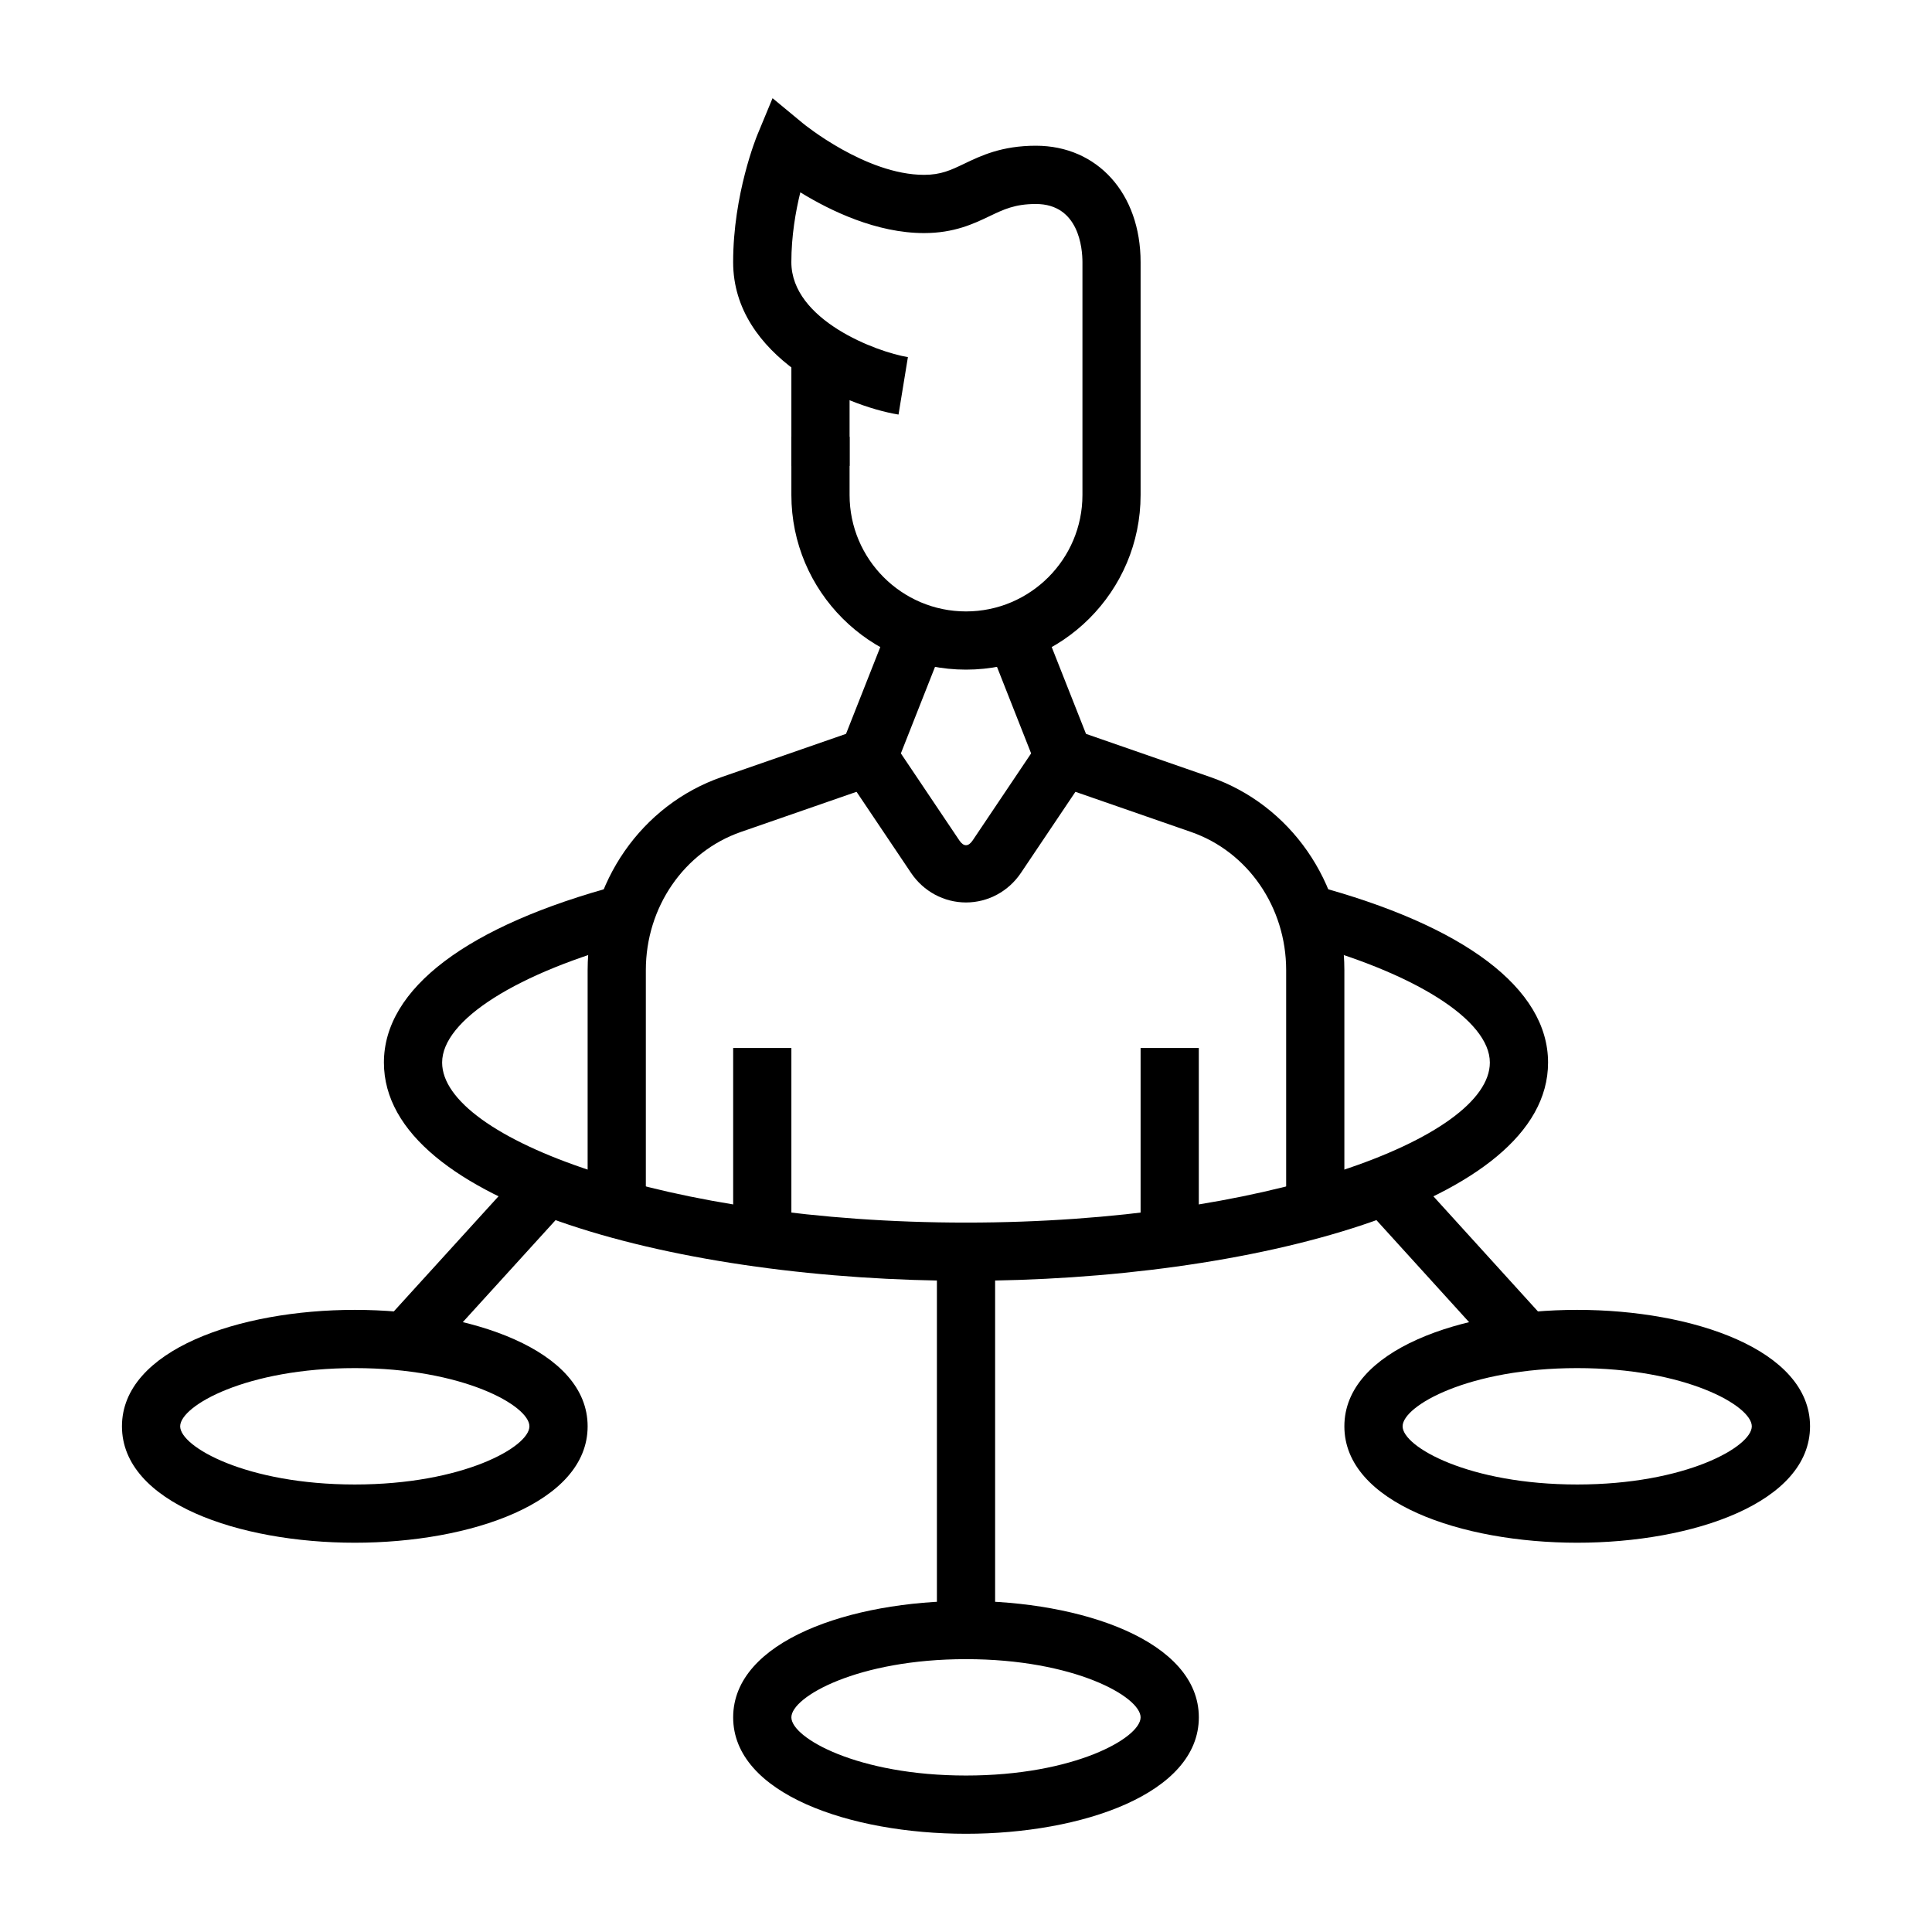 <?xml version="1.0" encoding="utf-8"?>
<!-- Generator: Adobe Illustrator 16.0.0, SVG Export Plug-In . SVG Version: 6.00 Build 0)  -->
<!DOCTYPE svg PUBLIC "-//W3C//DTD SVG 1.1//EN" "http://www.w3.org/Graphics/SVG/1.1/DTD/svg11.dtd">
<svg version="1.1" id="Calque_1" xmlns="http://www.w3.org/2000/svg" xmlns:xlink="http://www.w3.org/1999/xlink" x="0px" y="0px"
	 width="70px" height="70px" viewBox="0 0 70 70" enable-background="new 0 0 70 70" xml:space="preserve">
<g>
	<rect x="26.564" y="37.971" width="2.109" height="6.9"/>
	<path d="M48.709,43.813H46.6v-8.663c0-2.279-1.385-4.29-3.445-5.006l-5.414-1.88l-1.96-4.969l1.96-0.774l1.607,4.069l4.5,1.563
		c2.908,1.009,4.861,3.822,4.861,6.998V43.813z"/>
	<rect x="41.326" y="37.971" width="2.109" height="6.9"/>
	<path d="M23.4,43.813h-2.109v-8.663c0-3.176,1.953-5.988,4.862-6.998l4.5-1.563l1.606-4.069l1.961,0.774l-1.961,4.969l-5.415,1.88
		c-2.06,0.716-3.444,2.727-3.444,5.006V43.813z"/>
	<path d="M35,32.698c-0.796,0-1.54-0.4-1.991-1.071l-2.428-3.613l1.751-1.176l2.428,3.614c0.154,0.229,0.325,0.229,0.48,0
		l2.428-3.614l1.75,1.176l-2.428,3.613C36.539,32.298,35.796,32.698,35,32.698z"/>
	<rect x="28.673" y="12.78" width="2.109" height="4.101"/>
	<path d="M35,24.262c-3.489,0-6.327-2.838-6.327-6.327v-2.109h2.109v2.109c0,2.326,1.892,4.218,4.218,4.218s4.219-1.892,4.219-4.218
		V9.5c0-0.495-0.123-2.109-1.688-2.109c-0.755,0-1.164,0.195-1.683,0.444c-0.568,0.271-1.276,0.61-2.368,0.61
		c-1.721,0-3.392-0.806-4.483-1.476c-0.168,0.683-0.325,1.578-0.325,2.53c0,2.1,3.096,3.257,4.223,3.44l-0.34,2.082
		c-1.955-0.319-5.992-2.089-5.992-5.522c0-2.466,0.845-4.535,0.881-4.622l0.547-1.319l1.101,0.911
		c0.022,0.019,2.279,1.866,4.388,1.866c0.613,0,0.967-0.169,1.458-0.404c0.605-0.29,1.358-0.651,2.593-0.651
		c2.234,0,3.795,1.734,3.795,4.218v8.436C41.326,21.424,38.488,24.262,35,24.262z"/>
	<path d="M35,46.406c-10.224,0-21.09-2.772-21.09-7.908c0-2.678,3.016-4.959,8.495-6.423l0.543,2.037
		c-4.209,1.125-6.929,2.847-6.929,4.386c0,2.738,8.118,5.799,18.981,5.799c10.861,0,18.98-3.061,18.98-5.799
		c0-1.539-2.721-3.261-6.93-4.387l0.543-2.037c5.479,1.463,8.496,3.745,8.496,6.424C56.09,43.634,45.225,46.406,35,46.406z"/>
	<path d="M12.855,55.896c-4.192,0-8.436-1.448-8.436-4.218c0-2.769,4.244-4.219,8.436-4.219s8.436,1.45,8.436,4.219
		C21.292,54.448,17.048,55.896,12.855,55.896z M12.855,49.569c-3.924,0-6.327,1.365-6.327,2.109c0,0.743,2.403,2.108,6.327,2.108
		c3.925,0,6.327-1.365,6.327-2.108C19.183,50.935,16.78,49.569,12.855,49.569z"/>
	<path d="M35,66.441c-4.192,0-8.436-1.448-8.436-4.218c0-2.769,4.244-4.218,8.436-4.218c4.191,0,8.436,1.449,8.436,4.218
		C43.436,64.993,39.191,66.441,35,66.441z M35,60.114c-3.924,0-6.327,1.365-6.327,2.109c0,0.743,2.403,2.108,6.327,2.108
		c3.924,0,6.326-1.365,6.326-2.108C41.326,61.479,38.924,60.114,35,60.114z"/>
	<rect x="16.213" y="41.985" transform="matrix(0.74 0.673 -0.673 0.74 35.294 0.293)" width="2.11" height="7.622"/>
	<path d="M57.145,55.896c-4.191,0-8.436-1.448-8.436-4.218c0-2.769,4.244-4.219,8.436-4.219s8.436,1.45,8.436,4.219
		C65.58,54.448,61.336,55.896,57.145,55.896z M57.145,49.569c-3.924,0-6.326,1.365-6.326,2.109c0,0.743,2.402,2.108,6.326,2.108
		s6.326-1.365,6.326-2.108C63.471,50.935,61.068,49.569,57.145,49.569z"/>
	<rect x="48.921" y="44.742" transform="matrix(0.672 0.74 -0.74 0.672 51.166 -24.028)" width="7.621" height="2.109"/>
	<rect x="33.946" y="45.352" width="2.109" height="13.708"/>
</g>
</svg>
